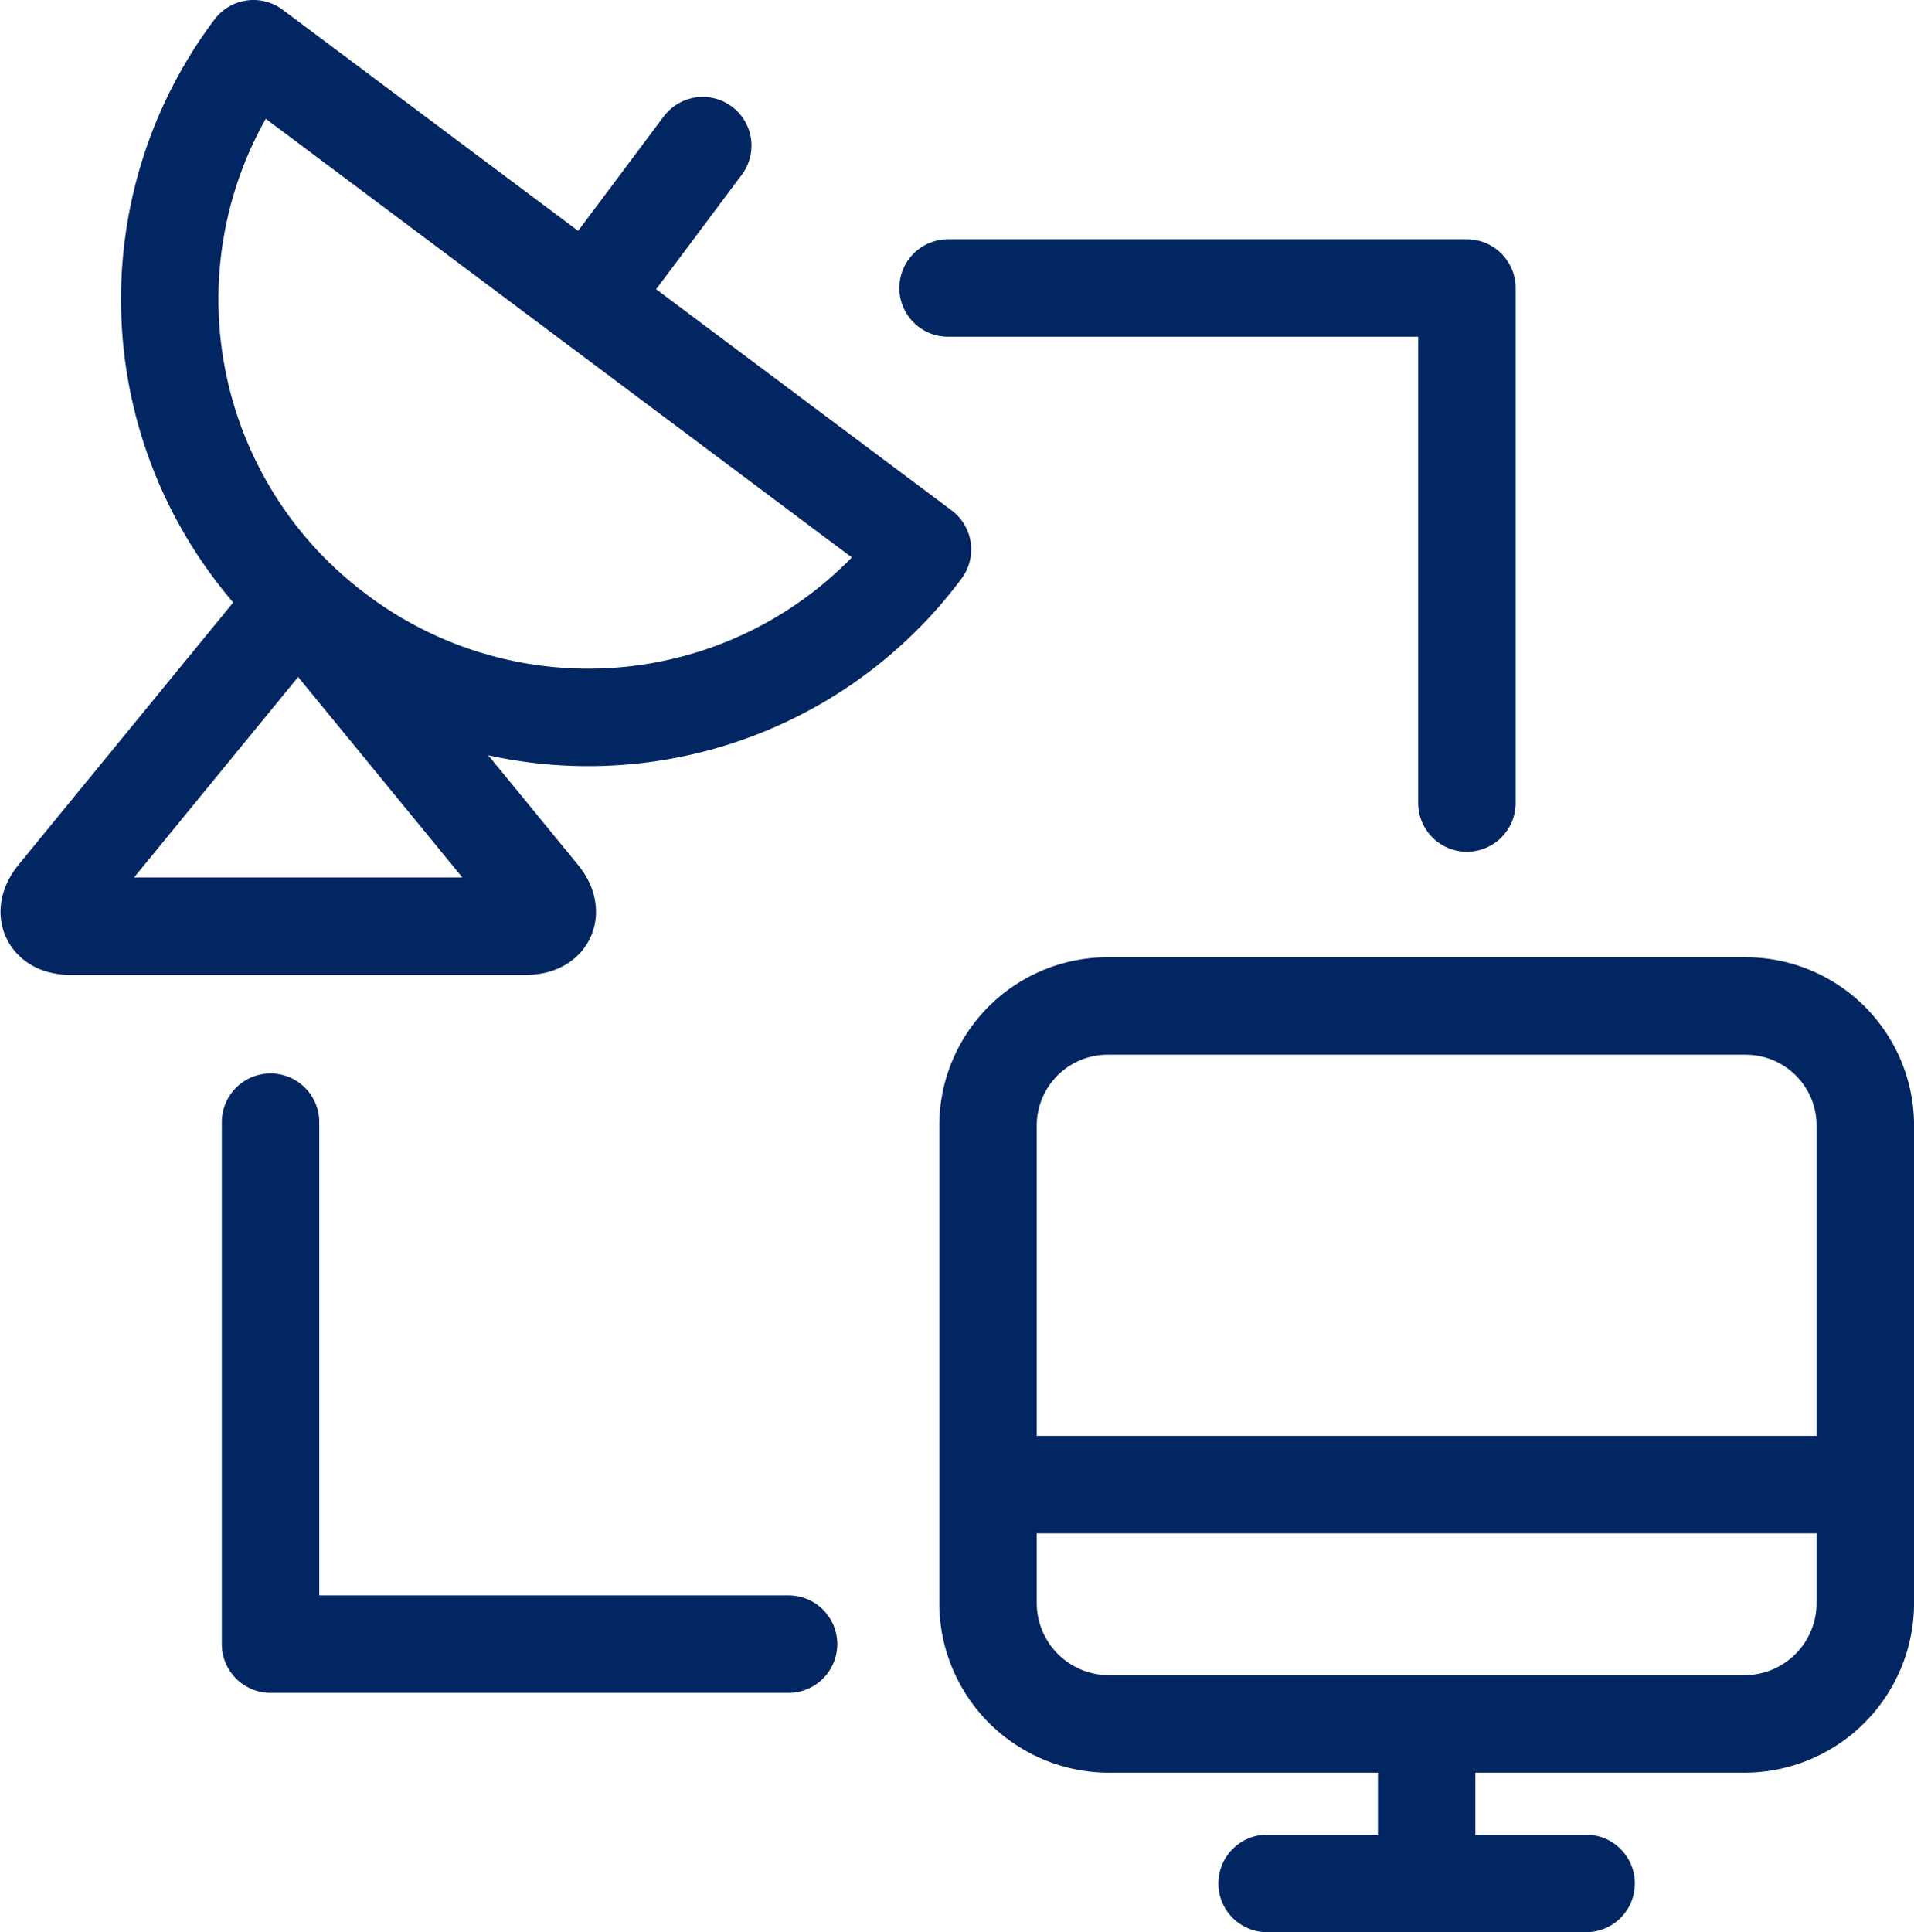 <svg xmlns="http://www.w3.org/2000/svg" width="137.5" height="138.779" viewBox="0 0 137.5 138.779"><path id="optimize_channel_selection" fill="none" fill-rule="evenodd" stroke="#022662" stroke-linecap="round" stroke-linejoin="round" stroke-width="7" d="M78.9 122.606a8.692 8.692 0 0 0 8.594 8.715h45.837a8.692 8.692 0 0 0 8.594-8.715V88.349a8.594 8.594 0 0 0-8.594-8.594H87.49a8.594 8.594 0 0 0-8.59 8.594Zm0-8.474h63.025m-42.976 28.647h22.918m-11.459-11.459v11.459m-78.231-89.77a29.931 29.931 0 0 0 42.015-6.045L26.132 11a29.931 29.931 0 0 0 6.045 42.009Zm26.23-35.048-8.251 11.024M29.34 50.6 11.986 71.8c-1 1.226-.527 2.223 1.02 2.223h32.658c1.576 0 2.051-1 1.049-2.217Zm46.69-22.414h37.27v36.99m-48.73 60.412H27.358V88.1" data-name="optimize channel selection" transform="translate(-7.922 -7.5)"/></svg>